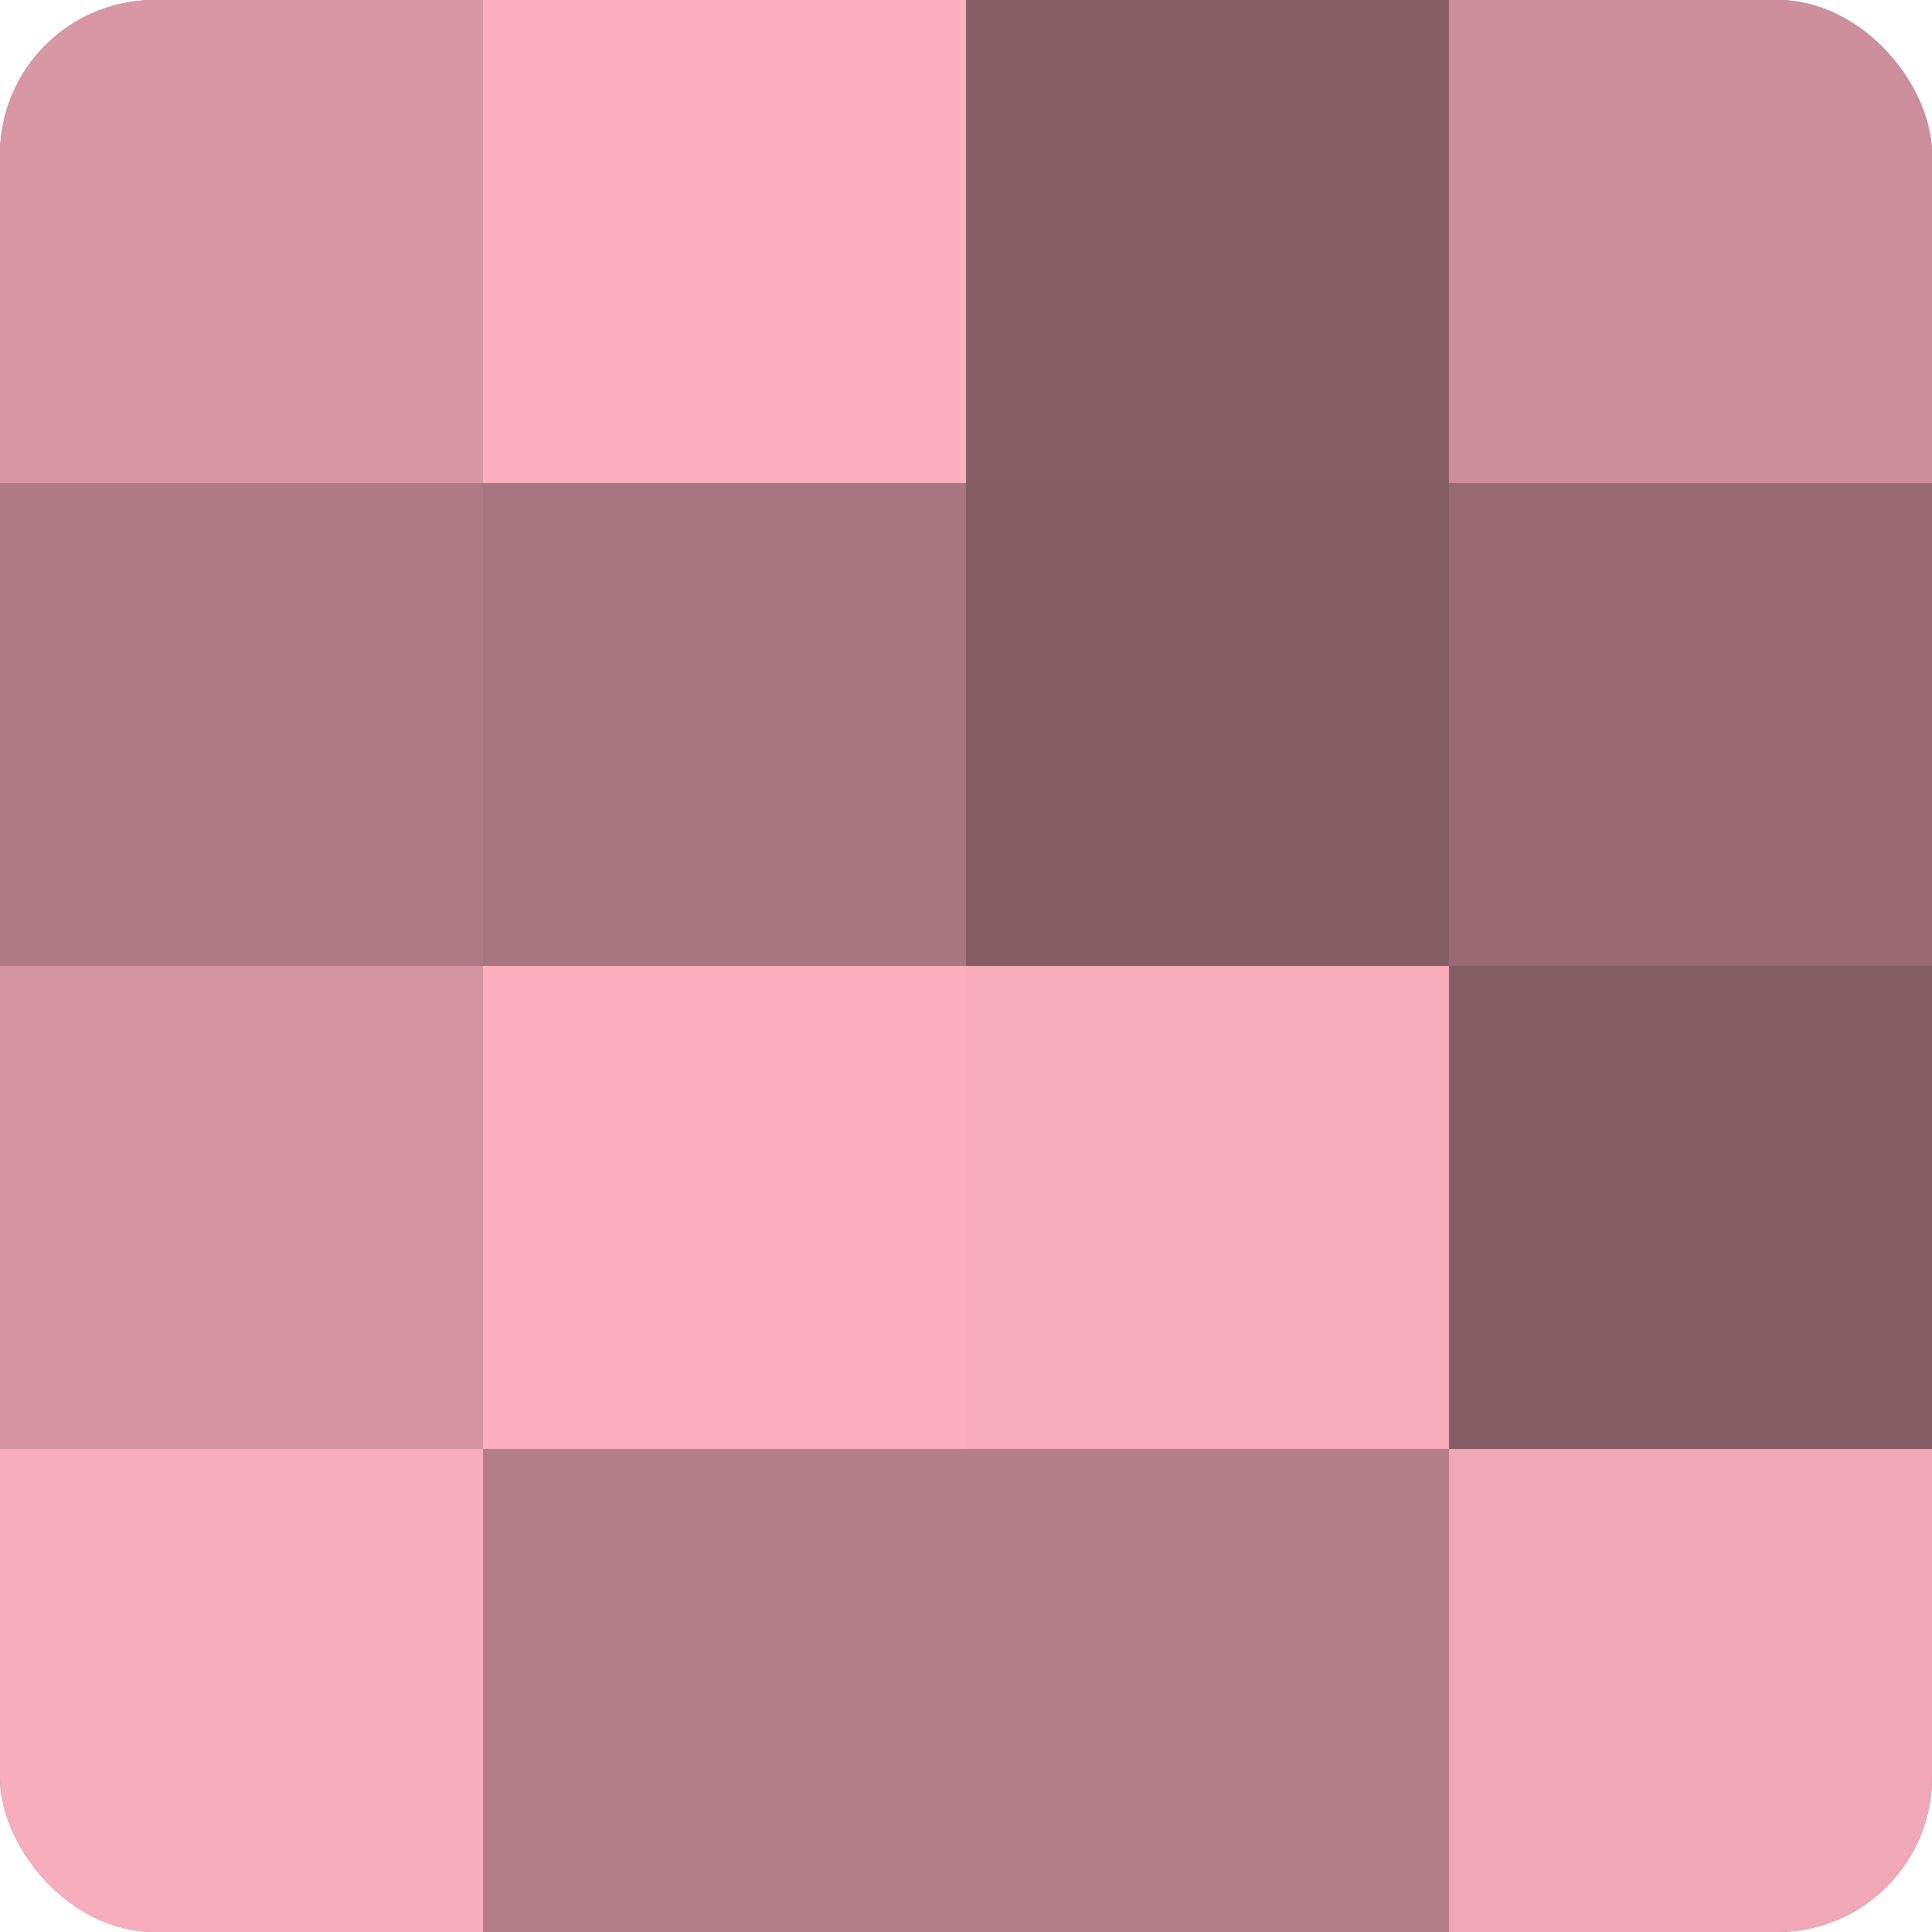 <?xml version="1.0" encoding="UTF-8"?>
<svg xmlns="http://www.w3.org/2000/svg" width="60" height="60" viewBox="0 0 100 100" preserveAspectRatio="xMidYMid meet"><defs><clipPath id="c" width="100" height="100"><rect width="100" height="100" rx="8" ry="8"/></clipPath></defs><g clip-path="url(#c)"><rect width="100" height="100" fill="#a0707a"/><rect width="25" height="25" fill="#d897a4"/><rect y="25" width="25" height="25" fill="#b07b86"/><rect y="50" width="25" height="25" fill="#d494a1"/><rect y="75" width="25" height="25" fill="#f8adbc"/><rect x="25" width="25" height="25" fill="#fcb0bf"/><rect x="25" y="25" width="25" height="25" fill="#a87680"/><rect x="25" y="50" width="25" height="25" fill="#fcb0bf"/><rect x="25" y="75" width="25" height="25" fill="#b47e89"/><rect x="50" width="25" height="25" fill="#885f67"/><rect x="50" y="25" width="25" height="25" fill="#845d64"/><rect x="50" y="50" width="25" height="25" fill="#f8adbc"/><rect x="50" y="75" width="25" height="25" fill="#b47e89"/><rect x="75" width="25" height="25" fill="#cc8f9b"/><rect x="75" y="25" width="25" height="25" fill="#986a74"/><rect x="75" y="50" width="25" height="25" fill="#845d64"/><rect x="75" y="75" width="25" height="25" fill="#f0a8b6"/></g></svg>
